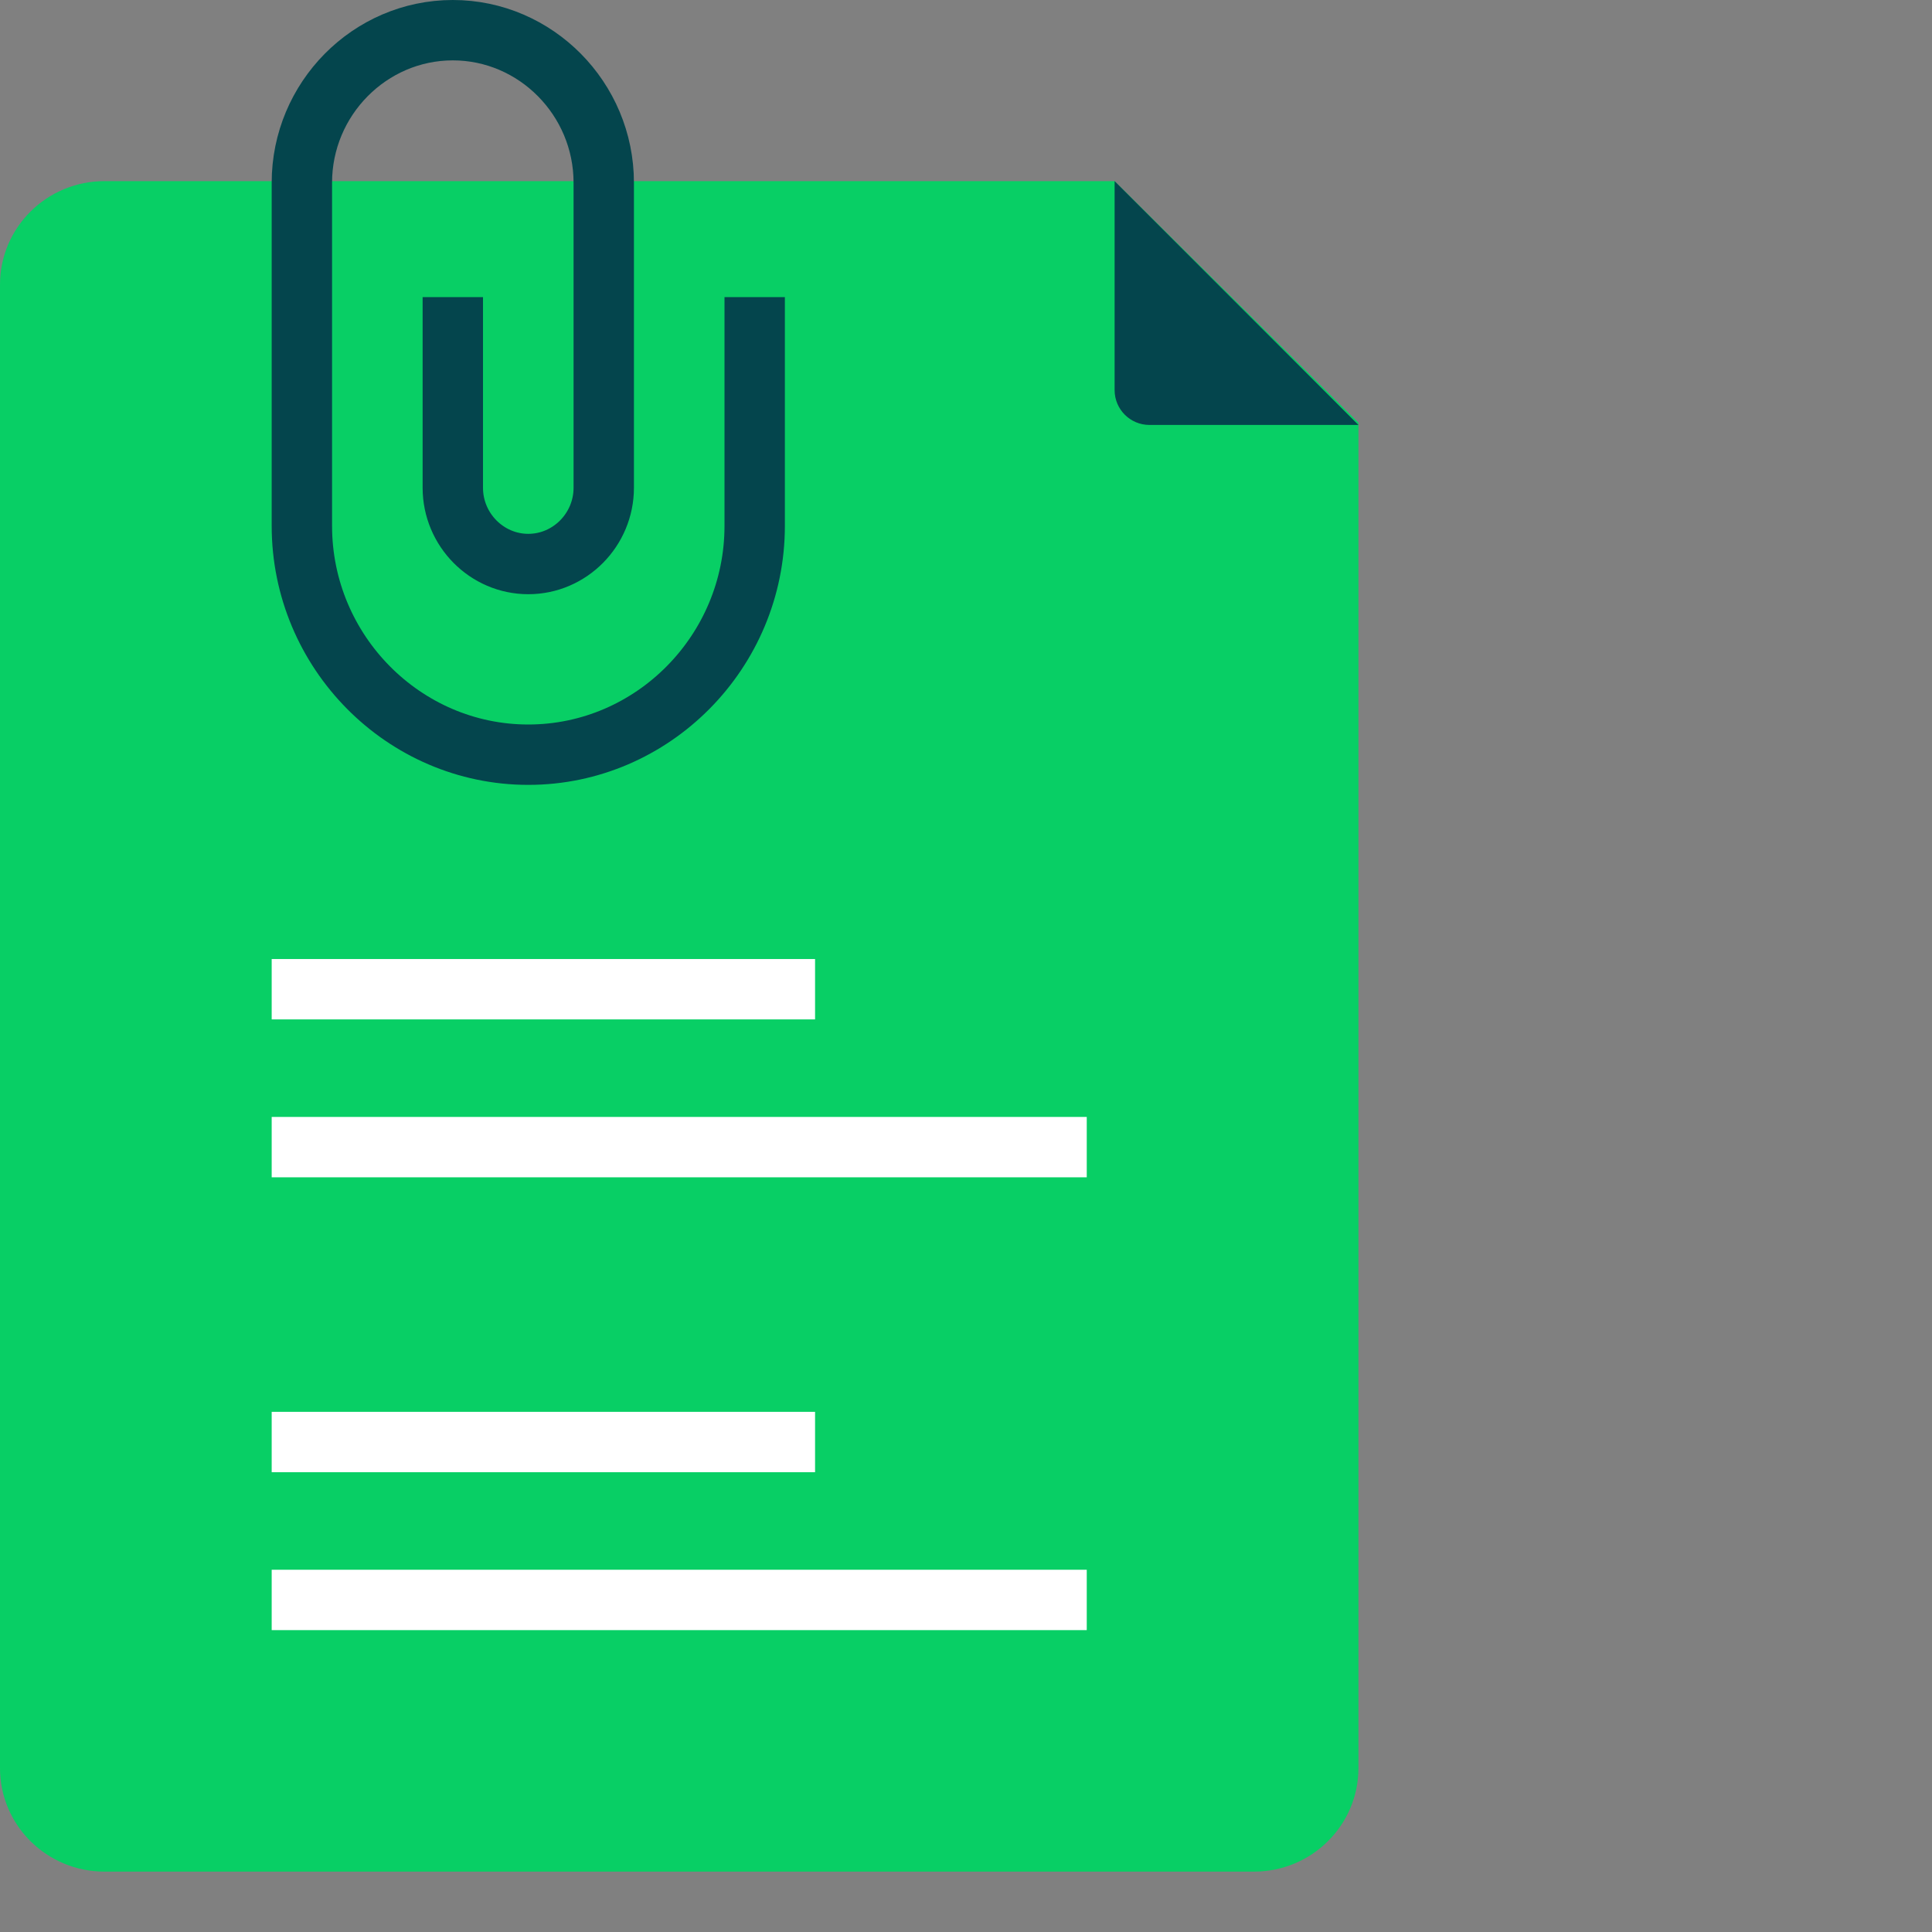 <svg width="64" height="64" viewBox="0 0 64 64" fill="none" xmlns="http://www.w3.org/2000/svg">
<rect x="0" y="0" width="64" height="64" fill="#808080" stroke="none"/>
<path d="M41.538 62H3.462C1.55 62 0 60.465 0 58.571V9.429C0 7.535 1.55 6 3.462 6H36.923L45 14V58.571C45 60.465 43.449 62 41.538 62Z" fill="#08CF65"/>
<path fill-rule="evenodd" clip-rule="evenodd" d="M27 33.769H9V31.769H27V33.769Z" fill="white"/>
<path fill-rule="evenodd" clip-rule="evenodd" d="M36 39H9V37H36V39Z" fill="white"/>
<path fill-rule="evenodd" clip-rule="evenodd" d="M27 48.769H9V46.769H27V48.769Z" fill="white"/>
<path fill-rule="evenodd" clip-rule="evenodd" d="M36 54H9V52H36V54Z" fill="white"/>
<path d="M45 14.077H38.077C37.44 14.077 36.923 13.56 36.923 12.923V6L45 14.077Z" fill="#04454D"/>
<path d="M25 9.842V17.421C25 21.59 21.625 25 17.5 25C13.375 25 10 21.59 10 17.421V6.053C10 3.274 12.25 1 15 1C17.75 1 20 3.274 20 6.053V16.158C20 17.547 18.875 18.684 17.5 18.684C16.125 18.684 15 17.547 15 16.158V9.842" stroke="#04454D" stroke-width="2" stroke-miterlimit="10"/>
</svg>
